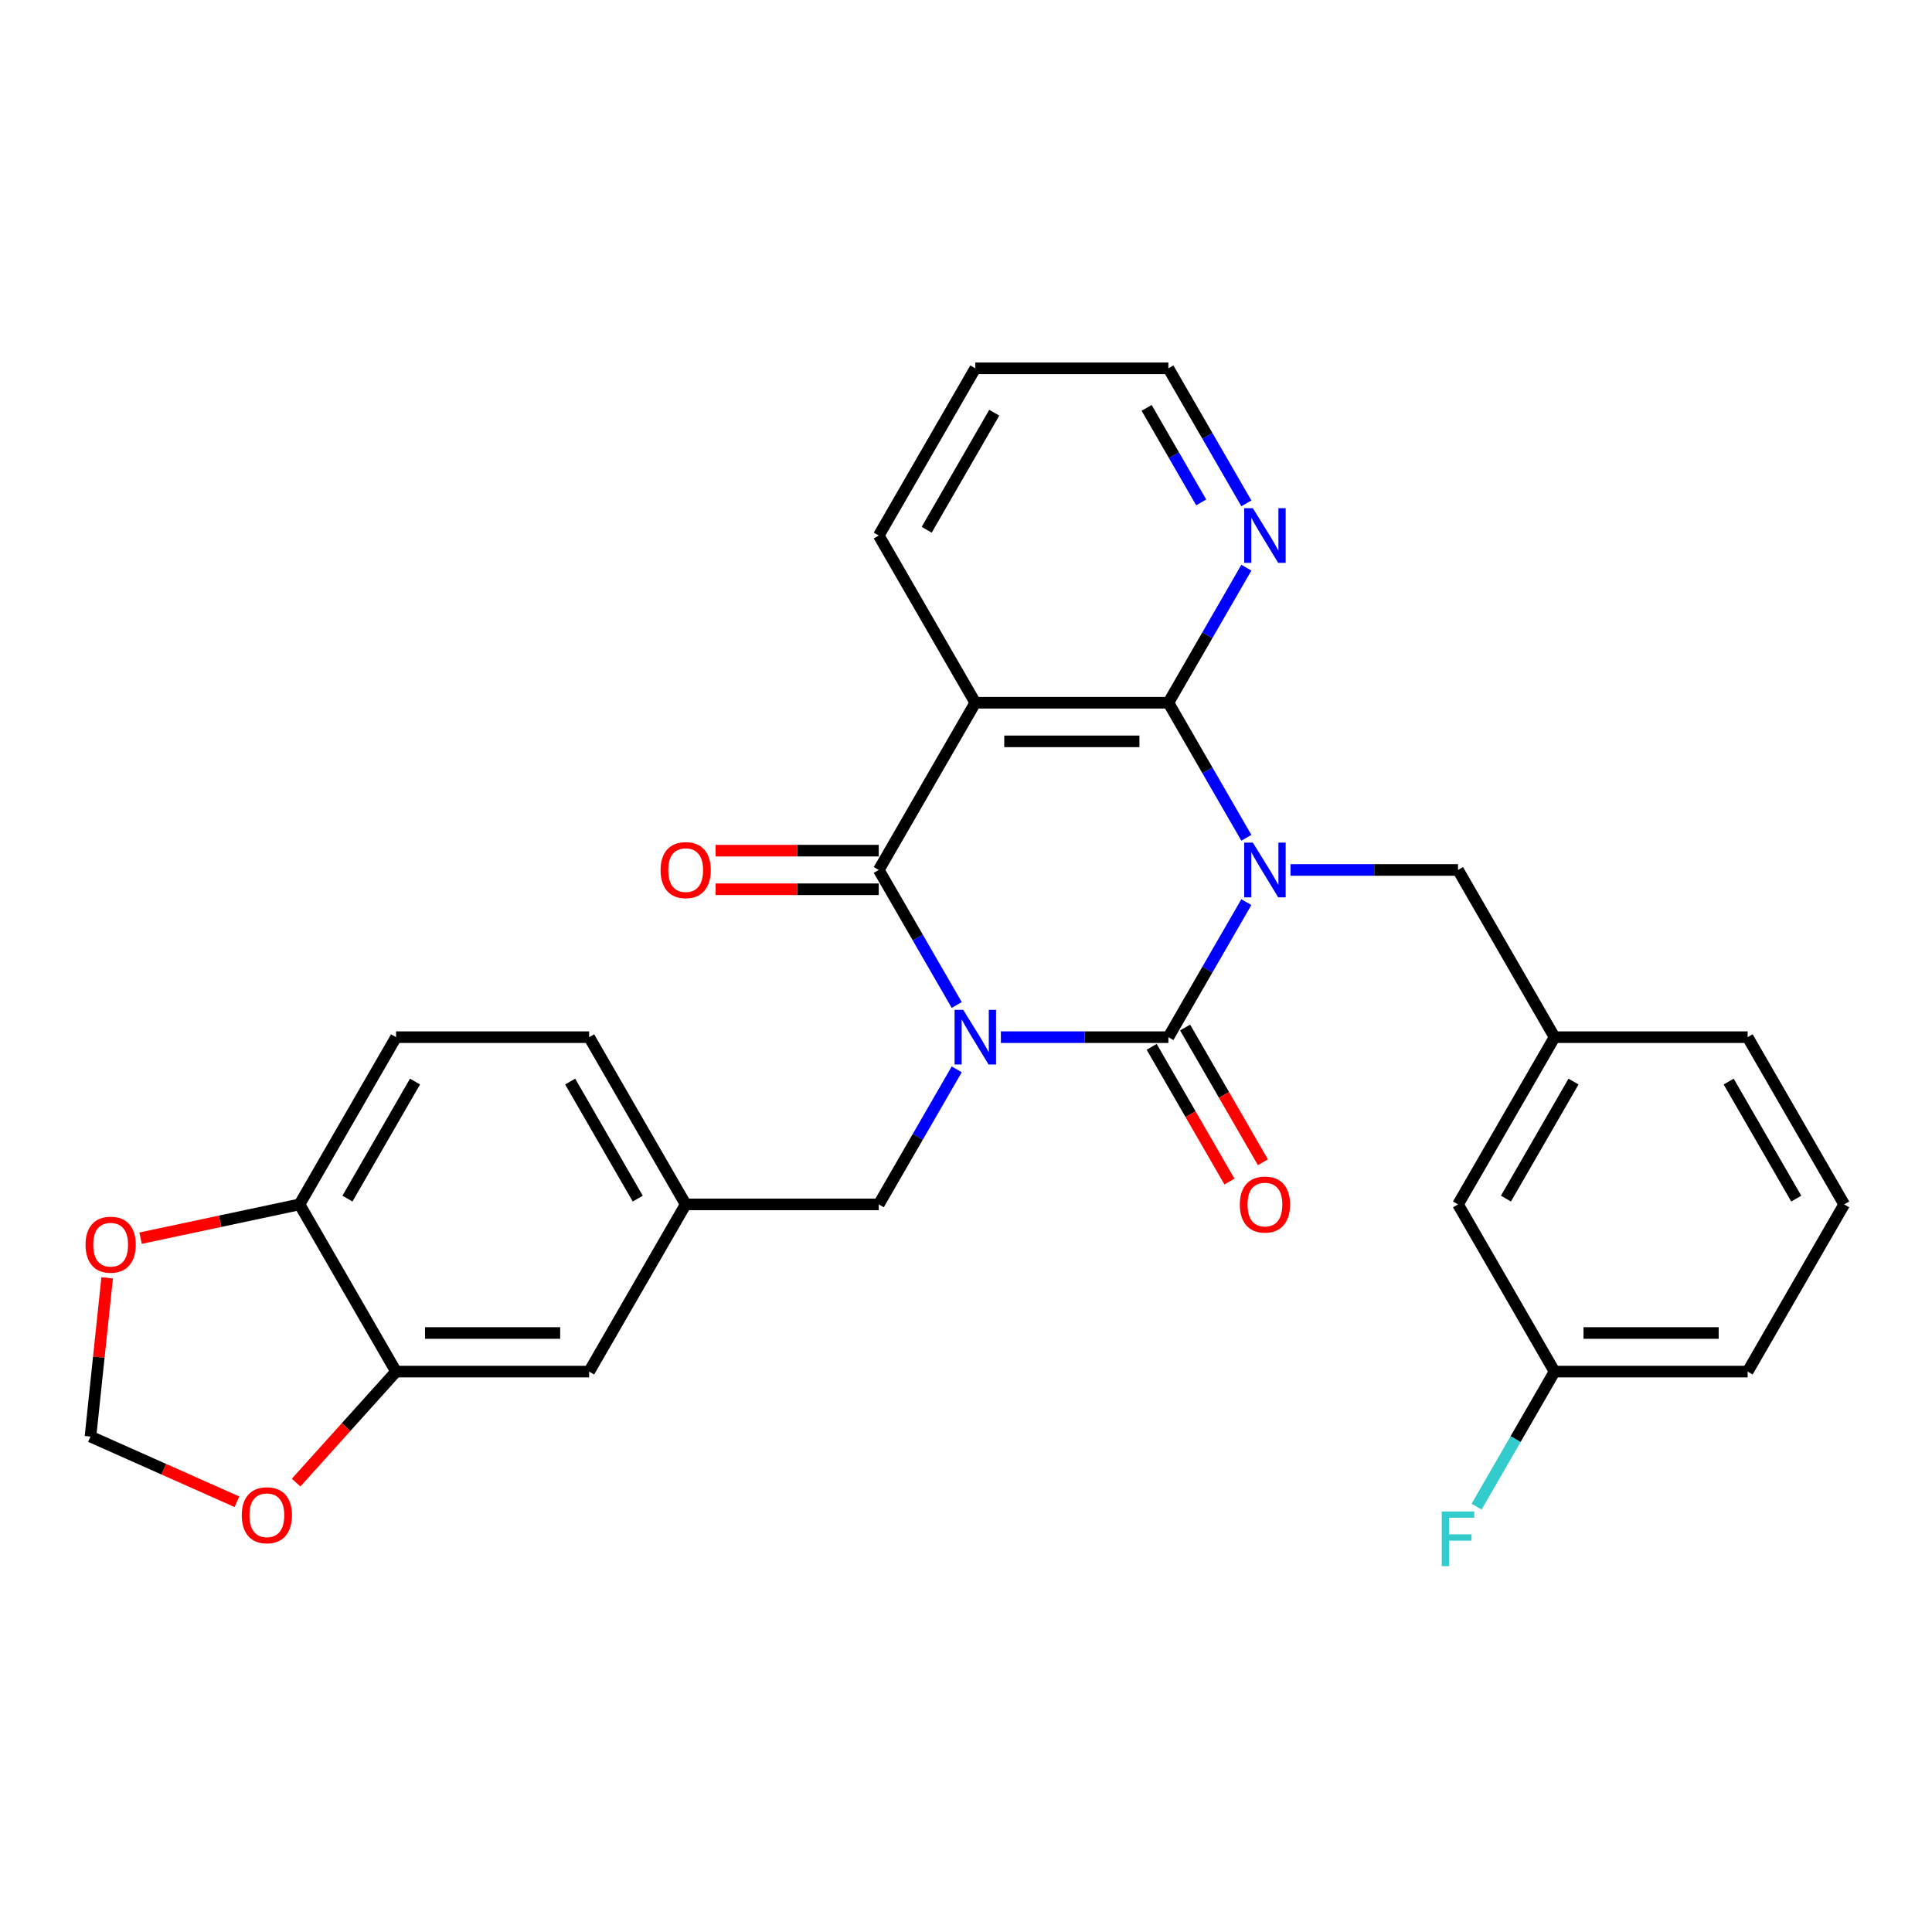 <?xml version='1.0' encoding='iso-8859-1'?>
<svg version='1.1' baseProfile='full'
              xmlns='http://www.w3.org/2000/svg'
                      xmlns:rdkit='http://www.rdkit.org/xml'
                      xmlns:xlink='http://www.w3.org/1999/xlink'
                  xml:space='preserve'
width='1000px' height='1000px' viewBox='0 0 1000 1000'>
<!-- END OF HEADER -->
<rect style='opacity:1.0;fill:#FFFFFF;stroke:none' width='1000' height='1000' x='0' y='0'> </rect>
<path class='bond-1' d='M 518.049,536.839 L 561.403,536.839' style='fill:none;fill-rule:evenodd;stroke:#0000FF;stroke-width:6px;stroke-linecap:butt;stroke-linejoin:miter;stroke-opacity:1' />
<path class='bond-1' d='M 561.403,536.839 L 604.757,536.839' style='fill:none;fill-rule:evenodd;stroke:#000000;stroke-width:6px;stroke-linecap:butt;stroke-linejoin:miter;stroke-opacity:1' />
<path class='bond-2' d='M 495.204,520.189 L 475.026,485.239' style='fill:none;fill-rule:evenodd;stroke:#0000FF;stroke-width:6px;stroke-linecap:butt;stroke-linejoin:miter;stroke-opacity:1' />
<path class='bond-2' d='M 475.026,485.239 L 454.847,450.289' style='fill:none;fill-rule:evenodd;stroke:#000000;stroke-width:6px;stroke-linecap:butt;stroke-linejoin:miter;stroke-opacity:1' />
<path class='bond-5' d='M 495.204,553.489 L 475.026,588.439' style='fill:none;fill-rule:evenodd;stroke:#0000FF;stroke-width:6px;stroke-linecap:butt;stroke-linejoin:miter;stroke-opacity:1' />
<path class='bond-5' d='M 475.026,588.439 L 454.847,623.389' style='fill:none;fill-rule:evenodd;stroke:#000000;stroke-width:6px;stroke-linecap:butt;stroke-linejoin:miter;stroke-opacity:1' />
<path class='bond-0' d='M 645.114,466.939 L 624.935,501.889' style='fill:none;fill-rule:evenodd;stroke:#0000FF;stroke-width:6px;stroke-linecap:butt;stroke-linejoin:miter;stroke-opacity:1' />
<path class='bond-0' d='M 624.935,501.889 L 604.757,536.839' style='fill:none;fill-rule:evenodd;stroke:#000000;stroke-width:6px;stroke-linecap:butt;stroke-linejoin:miter;stroke-opacity:1' />
<path class='bond-6' d='M 667.959,450.289 L 711.312,450.289' style='fill:none;fill-rule:evenodd;stroke:#0000FF;stroke-width:6px;stroke-linecap:butt;stroke-linejoin:miter;stroke-opacity:1' />
<path class='bond-6' d='M 711.312,450.289 L 754.666,450.289' style='fill:none;fill-rule:evenodd;stroke:#000000;stroke-width:6px;stroke-linecap:butt;stroke-linejoin:miter;stroke-opacity:1' />
<path class='bond-29' d='M 645.114,433.639 L 624.935,398.689' style='fill:none;fill-rule:evenodd;stroke:#0000FF;stroke-width:6px;stroke-linecap:butt;stroke-linejoin:miter;stroke-opacity:1' />
<path class='bond-29' d='M 624.935,398.689 L 604.757,363.738' style='fill:none;fill-rule:evenodd;stroke:#000000;stroke-width:6px;stroke-linecap:butt;stroke-linejoin:miter;stroke-opacity:1' />
<path class='bond-9' d='M 596.102,541.836 L 616.234,576.706' style='fill:none;fill-rule:evenodd;stroke:#000000;stroke-width:6px;stroke-linecap:butt;stroke-linejoin:miter;stroke-opacity:1' />
<path class='bond-9' d='M 616.234,576.706 L 636.366,611.576' style='fill:none;fill-rule:evenodd;stroke:#FF0000;stroke-width:6px;stroke-linecap:butt;stroke-linejoin:miter;stroke-opacity:1' />
<path class='bond-9' d='M 613.412,531.842 L 633.544,566.712' style='fill:none;fill-rule:evenodd;stroke:#000000;stroke-width:6px;stroke-linecap:butt;stroke-linejoin:miter;stroke-opacity:1' />
<path class='bond-9' d='M 633.544,566.712 L 653.676,601.582' style='fill:none;fill-rule:evenodd;stroke:#FF0000;stroke-width:6px;stroke-linecap:butt;stroke-linejoin:miter;stroke-opacity:1' />
<path class='bond-4' d='M 454.847,450.289 L 504.817,363.738' style='fill:none;fill-rule:evenodd;stroke:#000000;stroke-width:6px;stroke-linecap:butt;stroke-linejoin:miter;stroke-opacity:1' />
<path class='bond-10' d='M 454.847,440.295 L 412.623,440.295' style='fill:none;fill-rule:evenodd;stroke:#000000;stroke-width:6px;stroke-linecap:butt;stroke-linejoin:miter;stroke-opacity:1' />
<path class='bond-10' d='M 412.623,440.295 L 370.398,440.295' style='fill:none;fill-rule:evenodd;stroke:#FF0000;stroke-width:6px;stroke-linecap:butt;stroke-linejoin:miter;stroke-opacity:1' />
<path class='bond-10' d='M 454.847,460.283 L 412.623,460.283' style='fill:none;fill-rule:evenodd;stroke:#000000;stroke-width:6px;stroke-linecap:butt;stroke-linejoin:miter;stroke-opacity:1' />
<path class='bond-10' d='M 412.623,460.283 L 370.398,460.283' style='fill:none;fill-rule:evenodd;stroke:#FF0000;stroke-width:6px;stroke-linecap:butt;stroke-linejoin:miter;stroke-opacity:1' />
<path class='bond-3' d='M 604.757,363.738 L 504.817,363.738' style='fill:none;fill-rule:evenodd;stroke:#000000;stroke-width:6px;stroke-linecap:butt;stroke-linejoin:miter;stroke-opacity:1' />
<path class='bond-3' d='M 589.766,383.726 L 519.808,383.726' style='fill:none;fill-rule:evenodd;stroke:#000000;stroke-width:6px;stroke-linecap:butt;stroke-linejoin:miter;stroke-opacity:1' />
<path class='bond-7' d='M 604.757,363.738 L 624.935,328.788' style='fill:none;fill-rule:evenodd;stroke:#000000;stroke-width:6px;stroke-linecap:butt;stroke-linejoin:miter;stroke-opacity:1' />
<path class='bond-7' d='M 624.935,328.788 L 645.114,293.838' style='fill:none;fill-rule:evenodd;stroke:#0000FF;stroke-width:6px;stroke-linecap:butt;stroke-linejoin:miter;stroke-opacity:1' />
<path class='bond-19' d='M 504.817,363.738 L 454.847,277.188' style='fill:none;fill-rule:evenodd;stroke:#000000;stroke-width:6px;stroke-linecap:butt;stroke-linejoin:miter;stroke-opacity:1' />
<path class='bond-16' d='M 454.847,623.389 L 354.908,623.389' style='fill:none;fill-rule:evenodd;stroke:#000000;stroke-width:6px;stroke-linecap:butt;stroke-linejoin:miter;stroke-opacity:1' />
<path class='bond-17' d='M 754.666,450.289 L 804.636,536.839' style='fill:none;fill-rule:evenodd;stroke:#000000;stroke-width:6px;stroke-linecap:butt;stroke-linejoin:miter;stroke-opacity:1' />
<path class='bond-31' d='M 645.114,260.538 L 624.935,225.588' style='fill:none;fill-rule:evenodd;stroke:#0000FF;stroke-width:6px;stroke-linecap:butt;stroke-linejoin:miter;stroke-opacity:1' />
<path class='bond-31' d='M 624.935,225.588 L 604.757,190.638' style='fill:none;fill-rule:evenodd;stroke:#000000;stroke-width:6px;stroke-linecap:butt;stroke-linejoin:miter;stroke-opacity:1' />
<path class='bond-31' d='M 621.75,260.047 L 607.625,235.582' style='fill:none;fill-rule:evenodd;stroke:#0000FF;stroke-width:6px;stroke-linecap:butt;stroke-linejoin:miter;stroke-opacity:1' />
<path class='bond-31' d='M 607.625,235.582 L 593.5,211.117' style='fill:none;fill-rule:evenodd;stroke:#000000;stroke-width:6px;stroke-linecap:butt;stroke-linejoin:miter;stroke-opacity:1' />
<path class='bond-8' d='M 204.998,709.939 L 304.938,709.939' style='fill:none;fill-rule:evenodd;stroke:#000000;stroke-width:6px;stroke-linecap:butt;stroke-linejoin:miter;stroke-opacity:1' />
<path class='bond-8' d='M 219.989,689.952 L 289.947,689.952' style='fill:none;fill-rule:evenodd;stroke:#000000;stroke-width:6px;stroke-linecap:butt;stroke-linejoin:miter;stroke-opacity:1' />
<path class='bond-12' d='M 204.998,709.939 L 179.13,738.669' style='fill:none;fill-rule:evenodd;stroke:#000000;stroke-width:6px;stroke-linecap:butt;stroke-linejoin:miter;stroke-opacity:1' />
<path class='bond-12' d='M 179.13,738.669 L 153.261,767.399' style='fill:none;fill-rule:evenodd;stroke:#FF0000;stroke-width:6px;stroke-linecap:butt;stroke-linejoin:miter;stroke-opacity:1' />
<path class='bond-30' d='M 204.998,709.939 L 155.028,623.389' style='fill:none;fill-rule:evenodd;stroke:#000000;stroke-width:6px;stroke-linecap:butt;stroke-linejoin:miter;stroke-opacity:1' />
<path class='bond-11' d='M 155.028,623.389 L 204.998,536.839' style='fill:none;fill-rule:evenodd;stroke:#000000;stroke-width:6px;stroke-linecap:butt;stroke-linejoin:miter;stroke-opacity:1' />
<path class='bond-11' d='M 179.834,620.401 L 214.813,559.815' style='fill:none;fill-rule:evenodd;stroke:#000000;stroke-width:6px;stroke-linecap:butt;stroke-linejoin:miter;stroke-opacity:1' />
<path class='bond-13' d='M 155.028,623.389 L 113.896,632.132' style='fill:none;fill-rule:evenodd;stroke:#000000;stroke-width:6px;stroke-linecap:butt;stroke-linejoin:miter;stroke-opacity:1' />
<path class='bond-13' d='M 113.896,632.132 L 72.763,640.875' style='fill:none;fill-rule:evenodd;stroke:#FF0000;stroke-width:6px;stroke-linecap:butt;stroke-linejoin:miter;stroke-opacity:1' />
<path class='bond-14' d='M 122.635,777.312 L 84.73,760.436' style='fill:none;fill-rule:evenodd;stroke:#FF0000;stroke-width:6px;stroke-linecap:butt;stroke-linejoin:miter;stroke-opacity:1' />
<path class='bond-14' d='M 84.73,760.436 L 46.826,743.56' style='fill:none;fill-rule:evenodd;stroke:#000000;stroke-width:6px;stroke-linecap:butt;stroke-linejoin:miter;stroke-opacity:1' />
<path class='bond-32' d='M 55.459,661.417 L 51.143,702.489' style='fill:none;fill-rule:evenodd;stroke:#FF0000;stroke-width:6px;stroke-linecap:butt;stroke-linejoin:miter;stroke-opacity:1' />
<path class='bond-32' d='M 51.143,702.489 L 46.826,743.56' style='fill:none;fill-rule:evenodd;stroke:#000000;stroke-width:6px;stroke-linecap:butt;stroke-linejoin:miter;stroke-opacity:1' />
<path class='bond-15' d='M 304.938,709.939 L 354.908,623.389' style='fill:none;fill-rule:evenodd;stroke:#000000;stroke-width:6px;stroke-linecap:butt;stroke-linejoin:miter;stroke-opacity:1' />
<path class='bond-21' d='M 354.908,623.389 L 304.938,536.839' style='fill:none;fill-rule:evenodd;stroke:#000000;stroke-width:6px;stroke-linecap:butt;stroke-linejoin:miter;stroke-opacity:1' />
<path class='bond-21' d='M 330.102,620.401 L 295.123,559.815' style='fill:none;fill-rule:evenodd;stroke:#000000;stroke-width:6px;stroke-linecap:butt;stroke-linejoin:miter;stroke-opacity:1' />
<path class='bond-20' d='M 804.636,536.839 L 754.666,623.389' style='fill:none;fill-rule:evenodd;stroke:#000000;stroke-width:6px;stroke-linecap:butt;stroke-linejoin:miter;stroke-opacity:1' />
<path class='bond-20' d='M 814.451,559.815 L 779.472,620.401' style='fill:none;fill-rule:evenodd;stroke:#000000;stroke-width:6px;stroke-linecap:butt;stroke-linejoin:miter;stroke-opacity:1' />
<path class='bond-26' d='M 804.636,536.839 L 904.576,536.839' style='fill:none;fill-rule:evenodd;stroke:#000000;stroke-width:6px;stroke-linecap:butt;stroke-linejoin:miter;stroke-opacity:1' />
<path class='bond-18' d='M 204.998,536.839 L 304.938,536.839' style='fill:none;fill-rule:evenodd;stroke:#000000;stroke-width:6px;stroke-linecap:butt;stroke-linejoin:miter;stroke-opacity:1' />
<path class='bond-28' d='M 454.847,277.188 L 504.817,190.638' style='fill:none;fill-rule:evenodd;stroke:#000000;stroke-width:6px;stroke-linecap:butt;stroke-linejoin:miter;stroke-opacity:1' />
<path class='bond-28' d='M 479.653,274.199 L 514.632,213.614' style='fill:none;fill-rule:evenodd;stroke:#000000;stroke-width:6px;stroke-linecap:butt;stroke-linejoin:miter;stroke-opacity:1' />
<path class='bond-22' d='M 754.666,623.389 L 804.636,709.939' style='fill:none;fill-rule:evenodd;stroke:#000000;stroke-width:6px;stroke-linecap:butt;stroke-linejoin:miter;stroke-opacity:1' />
<path class='bond-23' d='M 804.636,709.939 L 784.457,744.89' style='fill:none;fill-rule:evenodd;stroke:#000000;stroke-width:6px;stroke-linecap:butt;stroke-linejoin:miter;stroke-opacity:1' />
<path class='bond-23' d='M 784.457,744.89 L 764.279,779.84' style='fill:none;fill-rule:evenodd;stroke:#33CCCC;stroke-width:6px;stroke-linecap:butt;stroke-linejoin:miter;stroke-opacity:1' />
<path class='bond-33' d='M 804.636,709.939 L 904.576,709.939' style='fill:none;fill-rule:evenodd;stroke:#000000;stroke-width:6px;stroke-linecap:butt;stroke-linejoin:miter;stroke-opacity:1' />
<path class='bond-33' d='M 819.627,689.952 L 889.585,689.952' style='fill:none;fill-rule:evenodd;stroke:#000000;stroke-width:6px;stroke-linecap:butt;stroke-linejoin:miter;stroke-opacity:1' />
<path class='bond-24' d='M 954.545,623.389 L 904.576,536.839' style='fill:none;fill-rule:evenodd;stroke:#000000;stroke-width:6px;stroke-linecap:butt;stroke-linejoin:miter;stroke-opacity:1' />
<path class='bond-24' d='M 929.74,620.401 L 894.761,559.815' style='fill:none;fill-rule:evenodd;stroke:#000000;stroke-width:6px;stroke-linecap:butt;stroke-linejoin:miter;stroke-opacity:1' />
<path class='bond-27' d='M 954.545,623.389 L 904.576,709.939' style='fill:none;fill-rule:evenodd;stroke:#000000;stroke-width:6px;stroke-linecap:butt;stroke-linejoin:miter;stroke-opacity:1' />
<path class='bond-25' d='M 604.757,190.638 L 504.817,190.638' style='fill:none;fill-rule:evenodd;stroke:#000000;stroke-width:6px;stroke-linecap:butt;stroke-linejoin:miter;stroke-opacity:1' />
<path  class='atom-0' d='M 498.561 522.687
L 507.835 537.678
Q 508.755 539.158, 510.234 541.836
Q 511.713 544.514, 511.793 544.674
L 511.793 522.687
L 515.551 522.687
L 515.551 550.99
L 511.673 550.99
L 501.719 534.6
Q 500.56 532.681, 499.32 530.483
Q 498.121 528.284, 497.761 527.604
L 497.761 550.99
L 494.083 550.99
L 494.083 522.687
L 498.561 522.687
' fill='#0000FF'/>
<path  class='atom-1' d='M 648.47 436.137
L 657.745 451.128
Q 658.664 452.607, 660.143 455.286
Q 661.622 457.964, 661.702 458.124
L 661.702 436.137
L 665.46 436.137
L 665.46 464.44
L 661.582 464.44
L 651.628 448.05
Q 650.469 446.131, 649.23 443.932
Q 648.031 441.734, 647.671 441.054
L 647.671 464.44
L 643.993 464.44
L 643.993 436.137
L 648.47 436.137
' fill='#0000FF'/>
<path  class='atom-8' d='M 648.47 263.037
L 657.745 278.028
Q 658.664 279.507, 660.143 282.185
Q 661.622 284.863, 661.702 285.023
L 661.702 263.037
L 665.46 263.037
L 665.46 291.34
L 661.582 291.34
L 651.628 274.949
Q 650.469 273.031, 649.23 270.832
Q 648.031 268.633, 647.671 267.954
L 647.671 291.34
L 643.993 291.34
L 643.993 263.037
L 648.47 263.037
' fill='#0000FF'/>
<path  class='atom-10' d='M 641.734 623.469
Q 641.734 616.673, 645.092 612.876
Q 648.45 609.078, 654.726 609.078
Q 661.003 609.078, 664.361 612.876
Q 667.719 616.673, 667.719 623.469
Q 667.719 630.345, 664.321 634.263
Q 660.923 638.14, 654.726 638.14
Q 648.49 638.14, 645.092 634.263
Q 641.734 630.385, 641.734 623.469
M 654.726 634.942
Q 659.044 634.942, 661.362 632.064
Q 663.721 629.146, 663.721 623.469
Q 663.721 617.912, 661.362 615.114
Q 659.044 612.276, 654.726 612.276
Q 650.409 612.276, 648.051 615.074
Q 645.732 617.873, 645.732 623.469
Q 645.732 629.186, 648.051 632.064
Q 650.409 634.942, 654.726 634.942
' fill='#FF0000'/>
<path  class='atom-11' d='M 341.915 450.369
Q 341.915 443.573, 345.273 439.775
Q 348.631 435.977, 354.908 435.977
Q 361.184 435.977, 364.542 439.775
Q 367.9 443.573, 367.9 450.369
Q 367.9 457.244, 364.502 461.162
Q 361.104 465.04, 354.908 465.04
Q 348.671 465.04, 345.273 461.162
Q 341.915 457.284, 341.915 450.369
M 354.908 461.842
Q 359.225 461.842, 361.544 458.963
Q 363.902 456.045, 363.902 450.369
Q 363.902 444.812, 361.544 442.014
Q 359.225 439.175, 354.908 439.175
Q 350.59 439.175, 348.232 441.974
Q 345.913 444.772, 345.913 450.369
Q 345.913 456.085, 348.232 458.963
Q 350.59 461.842, 354.908 461.842
' fill='#FF0000'/>
<path  class='atom-13' d='M 125.133 784.289
Q 125.133 777.493, 128.491 773.695
Q 131.849 769.898, 138.125 769.898
Q 144.402 769.898, 147.76 773.695
Q 151.118 777.493, 151.118 784.289
Q 151.118 791.165, 147.72 795.083
Q 144.322 798.96, 138.125 798.96
Q 131.889 798.96, 128.491 795.083
Q 125.133 791.205, 125.133 784.289
M 138.125 795.762
Q 142.443 795.762, 144.761 792.884
Q 147.12 789.966, 147.12 784.289
Q 147.12 778.732, 144.761 775.934
Q 142.443 773.096, 138.125 773.096
Q 133.808 773.096, 131.449 775.894
Q 129.131 778.692, 129.131 784.289
Q 129.131 790.006, 131.449 792.884
Q 133.808 795.762, 138.125 795.762
' fill='#FF0000'/>
<path  class='atom-14' d='M 44.28 644.248
Q 44.28 637.452, 47.638 633.654
Q 50.996 629.856, 57.273 629.856
Q 63.549 629.856, 66.907 633.654
Q 70.265 637.452, 70.265 644.248
Q 70.265 651.124, 66.867 655.041
Q 63.469 658.919, 57.273 658.919
Q 51.036 658.919, 47.638 655.041
Q 44.28 651.164, 44.28 644.248
M 57.273 655.721
Q 61.59 655.721, 63.908 652.843
Q 66.267 649.924, 66.267 644.248
Q 66.267 638.691, 63.908 635.893
Q 61.59 633.055, 57.273 633.055
Q 52.955 633.055, 50.596 635.853
Q 48.278 638.651, 48.278 644.248
Q 48.278 649.964, 50.596 652.843
Q 52.955 655.721, 57.273 655.721
' fill='#FF0000'/>
<path  class='atom-24' d='M 746.251 782.338
L 763.081 782.338
L 763.081 785.576
L 750.049 785.576
L 750.049 794.171
L 761.642 794.171
L 761.642 797.449
L 750.049 797.449
L 750.049 810.641
L 746.251 810.641
L 746.251 782.338
' fill='#33CCCC'/>
</svg>
